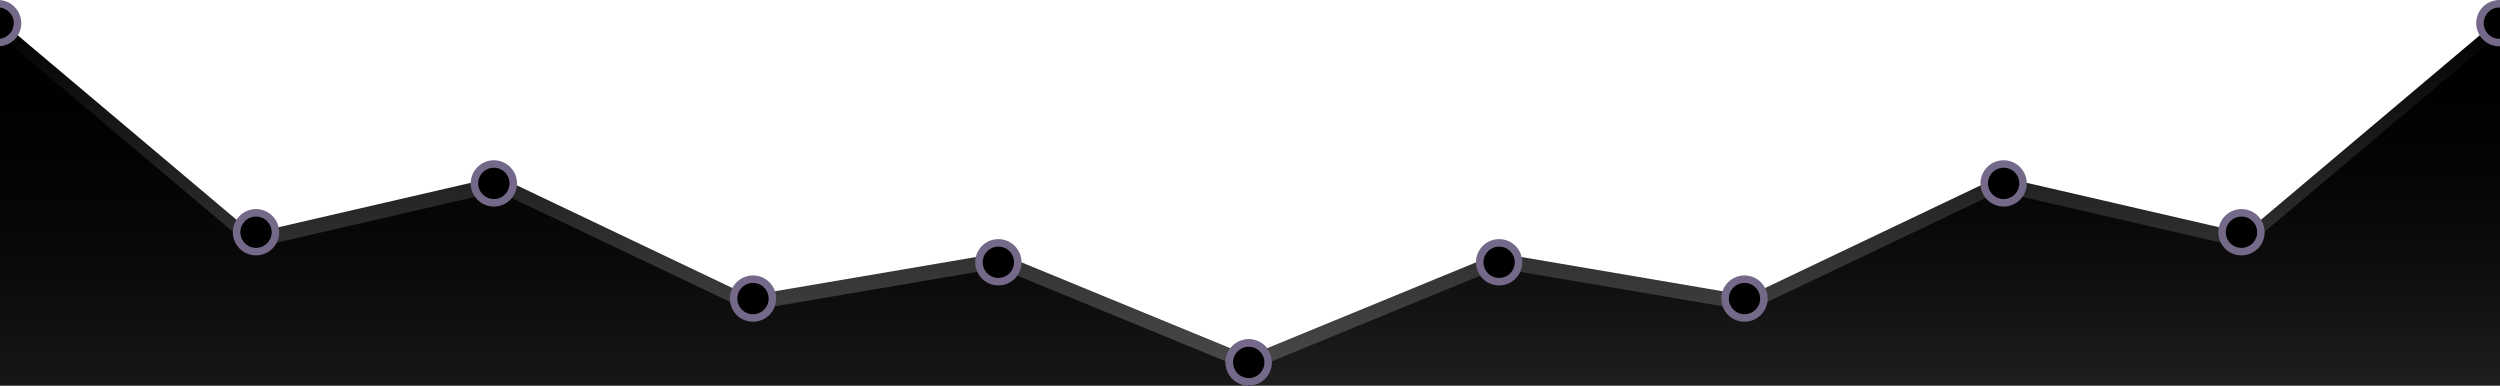 <svg width="1997" height="308" viewBox="0 0 1997 308" xmlns="http://www.w3.org/2000/svg" xmlns:xlink="http://www.w3.org/1999/xlink"><title>Group</title><defs><linearGradient x1="50%" y1="0" x2="50%" y2="100%" id="linearGradient-1"><stop stop-color="#000" offset="0"/><stop stop-color="#000" stop-opacity=".7" offset="100%"/></linearGradient><linearGradient x1="50%" y1="0" x2="50%" y2="100%" id="linearGradient-2"><stop stop-color="#000" offset="0"/><stop stop-color="#000" stop-opacity=".7" offset="100%"/></linearGradient><linearGradient x1="50%" y1="0" x2="50%" y2="100%" id="linearGradient-3"><stop stop-color="#000" offset="0"/><stop stop-color="#000" stop-opacity=".6" offset="100%"/></linearGradient></defs><g id="Page-1" stroke="none" stroke-width="1" fill="none" fill-rule="evenodd"><g id="Group" transform="translate(498, 154) scale(-1, 1) translate(-498, -154) translate(-20, 0)"><polygon id="Rectangle" fill="url(#linearGradient-1)" points="18 284.385 218 202.188 418 236.231 618 140.979 814.325 186.294 1018 14.556 1018 308 18 308"/><polygon id="Rectangle" fill="url(#linearGradient-2)" points="18 296.385 218 214.188 418 248.231 618 152.979 814.325 198.294 1018 26.556 1018 308 18 308"/><circle id="Oval" stroke="#75698a" stroke-width="6" fill="#000" cx="218.5" cy="209.5" r="15.5"/><circle id="Oval" stroke="#75698a" stroke-width="6" fill="#000" cx="18.5" cy="289.5" r="15.5"/><circle id="Oval" stroke="#75698a" stroke-width="6" fill="#000" cx="414.5" cy="238.5" r="15.5"/><circle id="Oval" stroke="#75698a" stroke-width="6" fill="#000" cx="621.5" cy="146.5" r="15.5"/><circle id="Oval" stroke="#75698a" stroke-width="6" fill="#000" cx="811.5" cy="185.5" r="15.5"/><circle id="Oval" stroke="#75698a" stroke-width="6" fill="#000" cx="1017.5" cy="18.5" r="15.5"/></g><g id="Group" transform="translate(979, 0)"><polygon id="Rectangle" fill="url(#linearGradient-1)" points="18 284.385 218 202.188 418 236.231 618 140.979 814.325 186.294 1018 14.556 1018 308 18 308"/><polygon id="Rectangle" fill="url(#linearGradient-3)" points="18 296.385 218 214.188 418 248.231 618 152.979 814.325 198.294 1018 26.556 1018 308 18 308"/><circle id="Oval" stroke="#75698a" stroke-width="6" fill="#000" cx="218.5" cy="209.5" r="15.5"/><circle id="Oval" stroke="#75698a" stroke-width="6" fill="#000" cx="18.5" cy="289.5" r="15.5"/><circle id="Oval" stroke="#75698a" stroke-width="6" fill="#000" cx="414.5" cy="238.5" r="15.5"/><circle id="Oval" stroke="#75698a" stroke-width="6" fill="#000" cx="621.5" cy="146.5" r="15.5"/><circle id="Oval" stroke="#75698a" stroke-width="6" fill="#000" cx="811.5" cy="185.5" r="15.5"/><circle id="Oval" stroke="#75698a" stroke-width="6" fill="#000" cx="1017.5" cy="18.5" r="15.5"/></g></g></svg>